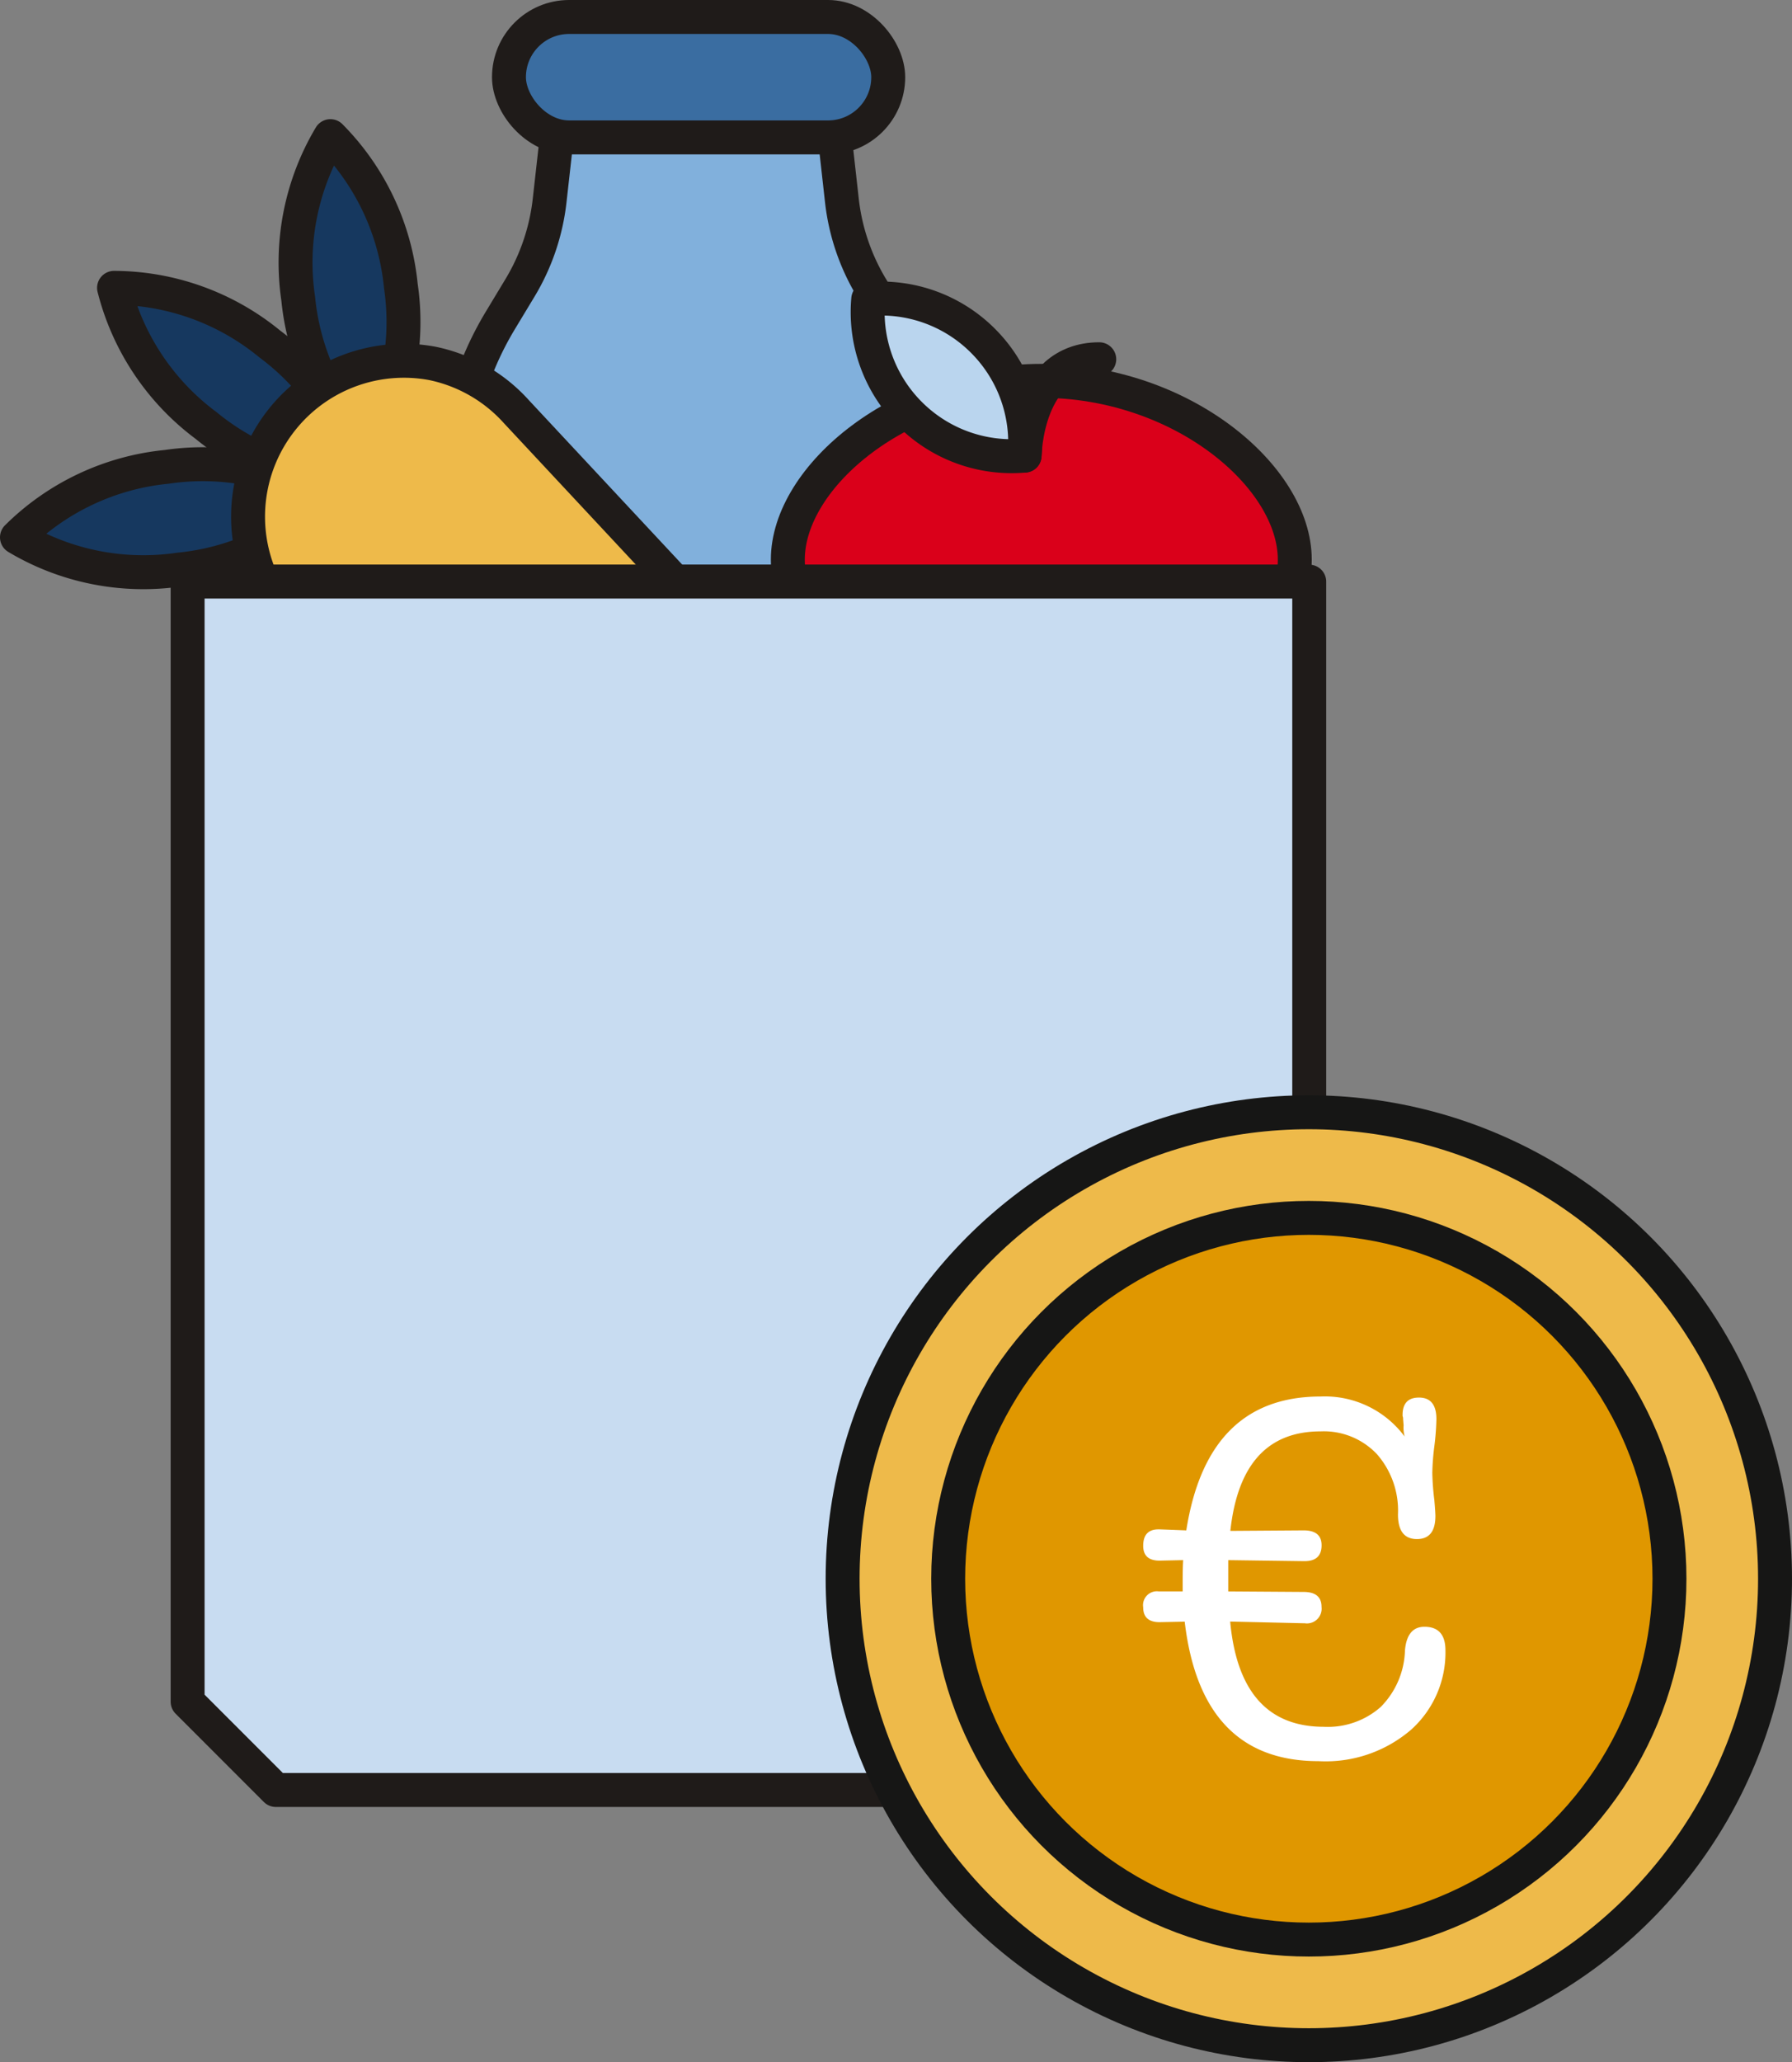 <?xml version="1.0" encoding="utf-8"?>
<svg xmlns="http://www.w3.org/2000/svg" width="52.81" height="60.737" viewBox="0 0 52.81 60.737">
  <rect x="0" y="0" width="52.81" height="60.737" fill="#808080" stroke="none"/>
  <g id="Groupe_5147" data-name="Groupe 5147" transform="translate(-729.5 -1439.5)">
    <g id="Groupe_4496" data-name="Groupe 4496" transform="translate(730 1440)">
      <g id="Groupe_2540" data-name="Groupe 2540" transform="translate(12.896)">
        <path id="Tracé_12907" data-name="Tracé 12907" d="M-616.154,1158.987l-.6-.994a6.352,6.352,0,0,1-.866-2.563l-.211-1.891h-8.189l-.212,1.891a6.353,6.353,0,0,1-.866,2.563l-.6.994a9.421,9.421,0,0,0-1.343,4.847v3.095h14.222v-3.095A9.422,9.422,0,0,0-616.154,1158.987Z" transform="translate(629.034 -1150.028)" fill="#81b0dc" stroke="#1f1b19" stroke-linecap="round" stroke-linejoin="round" stroke-width="1"/>
        <rect id="Rectangle_2451" data-name="Rectangle 2451" width="11.177" height="3.547" rx="1.773" transform="translate(1.603)" fill="#3a6da1" stroke="#1f1b19" stroke-linecap="round" stroke-linejoin="round" stroke-width="1"/>
      </g>
      <g id="Groupe_2541" data-name="Groupe 2541" transform="translate(22.717 8.294)">
        <path id="Tracé_12908" data-name="Tracé 12908" d="M-593.589,1173.849c0-2.449-3.344-5.265-7.47-5.265s-7.47,2.816-7.47,5.265,3.345,9.526,7.47,9.526S-593.589,1176.3-593.589,1173.849Z" transform="translate(608.529 -1166.161)" fill="#da001a" stroke="#1f1b19" stroke-linecap="round" stroke-linejoin="round" stroke-width="1"/>
        <path id="Tracé_12909" data-name="Tracé 12909" d="M-602.373,1166.924a4.238,4.238,0,0,0,3.382,1.227,4.238,4.238,0,0,0-1.227-3.382,4.239,4.239,0,0,0-3.381-1.227A4.239,4.239,0,0,0-602.373,1166.924Z" transform="translate(605.969 -1163.526)" fill="#bad5ee" stroke="#1f1b19" stroke-linecap="round" stroke-linejoin="round" stroke-width="1"/>
        <path id="Tracé_12910" data-name="Tracé 12910" d="M-593.961,1170.095s.035-2.838,2.2-2.838" transform="translate(600.939 -1165.47)" fill="none" stroke="#1f1b19" stroke-linecap="round" stroke-linejoin="round" stroke-width="1"/>
      </g>
      <g id="Groupe_2542" data-name="Groupe 2542" transform="translate(0 3.51)">
        <path id="Tracé_12911" data-name="Tracé 12911" d="M-651.174,1176.829a7.263,7.263,0,0,0,4.414-2.076,7.262,7.262,0,0,0-4.784-.949,7.267,7.267,0,0,0-4.414,2.076A7.265,7.265,0,0,0-651.174,1176.829Z" transform="translate(655.958 -1164.064)" fill="#16385f" stroke="#1f1b19" stroke-linecap="round" stroke-linejoin="round" stroke-width="1"/>
        <path id="Tracé_12912" data-name="Tracé 12912" d="M-635.7,1157.952a7.265,7.265,0,0,1-.949,4.784,7.267,7.267,0,0,1-2.076-4.414,7.262,7.262,0,0,1,.949-4.784A7.266,7.266,0,0,1-635.7,1157.952Z" transform="translate(647.013 -1153.538)" fill="#16385f" stroke="#1f1b19" stroke-linecap="round" stroke-linejoin="round" stroke-width="1"/>
        <path id="Tracé_12913" data-name="Tracé 12913" d="M-647.272,1166.916a7.265,7.265,0,0,1-2.712-4.054,7.261,7.261,0,0,1,4.589,1.653,7.265,7.265,0,0,1,2.712,4.054A7.269,7.269,0,0,1-647.272,1166.916Z" transform="translate(652.845 -1158.394)" fill="#16385f" stroke="#1f1b19" stroke-linecap="round" stroke-linejoin="round" stroke-width="1"/>
        <path id="Tracé_12914" data-name="Tracé 12914" d="M-622.641,1183.288h0a1.971,1.971,0,0,1-2.511.509l-14.2-7.889a4.574,4.574,0,0,1-1.972-2.05,4.59,4.59,0,0,1,.557-4.741h0a4.59,4.59,0,0,1,4.466-1.685,4.574,4.574,0,0,1,2.466,1.419l11.085,11.877A1.972,1.972,0,0,1-622.641,1183.288Z" transform="translate(648.552 -1160.737)" fill="#eeba4a" stroke="#1f1b19" stroke-linejoin="round" stroke-width="1"/>
      </g>
      <path id="Tracé_12915" data-name="Tracé 12915" d="M-612.563,1180.926h-32.9v32.992l2.6,2.6h28l2.454-2.454v-33.135Z" transform="translate(650.492 -1164.298)" fill="#c8dcf1" stroke="#1f1b19" stroke-linejoin="round" stroke-width="1"/>
    </g>
    <g id="Groupe_5146" data-name="Groupe 5146" transform="translate(754.332 1472.259)">
      <circle id="Ellipse_549" data-name="Ellipse 549" cx="13.739" cy="13.739" r="13.739" transform="translate(0)" fill="#eeba4a" stroke="#161615" stroke-linecap="round" stroke-linejoin="round" stroke-width="1"/>
      <circle id="Ellipse_550" data-name="Ellipse 550" cx="10.628" cy="10.628" r="10.628" transform="translate(3.111 3.111)" fill="#e09700" stroke="#161615" stroke-linecap="round" stroke-linejoin="round" stroke-width="1"/>
      <g id="Groupe_5145" data-name="Groupe 5145" transform="translate(8.853 8.369)">
        <path id="Tracé_18290" data-name="Tracé 18290" d="M142.285,1797.768q.287,3.1,2.764,3.1a2.357,2.357,0,0,0,1.669-.581,2.46,2.46,0,0,0,.718-1.67q.061-.695.574-.695.619,0,.619.695a3.052,3.052,0,0,1-1,2.326,3.863,3.863,0,0,1-2.741.937q-3.46,0-3.943-4.109l-.74.015q-.484,0-.483-.438a.407.407,0,0,1,.453-.468h.71v-.257q0-.453.015-.664l-.695.015q-.484,0-.483-.438,0-.484.453-.483h.031l.786.03q.619-3.943,3.957-3.943a2.93,2.93,0,0,1,2.477,1.178,1.027,1.027,0,0,1-.03-.332l-.015-.181a.213.213,0,0,0-.015-.09v-.031q0-.513.483-.513.513,0,.514.635a7.639,7.639,0,0,1-.061.8,7.175,7.175,0,0,0-.06.785,7.605,7.605,0,0,0,.06.8q.03.347.031.468,0,.68-.544.68-.559,0-.559-.725a2.518,2.518,0,0,0-.619-1.775,2.152,2.152,0,0,0-1.662-.672q-2.341,0-2.659,2.931l2.16-.015q.529,0,.529.438,0,.468-.5.468h-.045l-2.206-.03v.922l2.22.015q.529,0,.529.438a.434.434,0,0,1-.5.484h-.045Z" transform="translate(-139.717 -1791.137)" fill="#fff"/>
      </g>
    </g>
  </g>
</svg>
